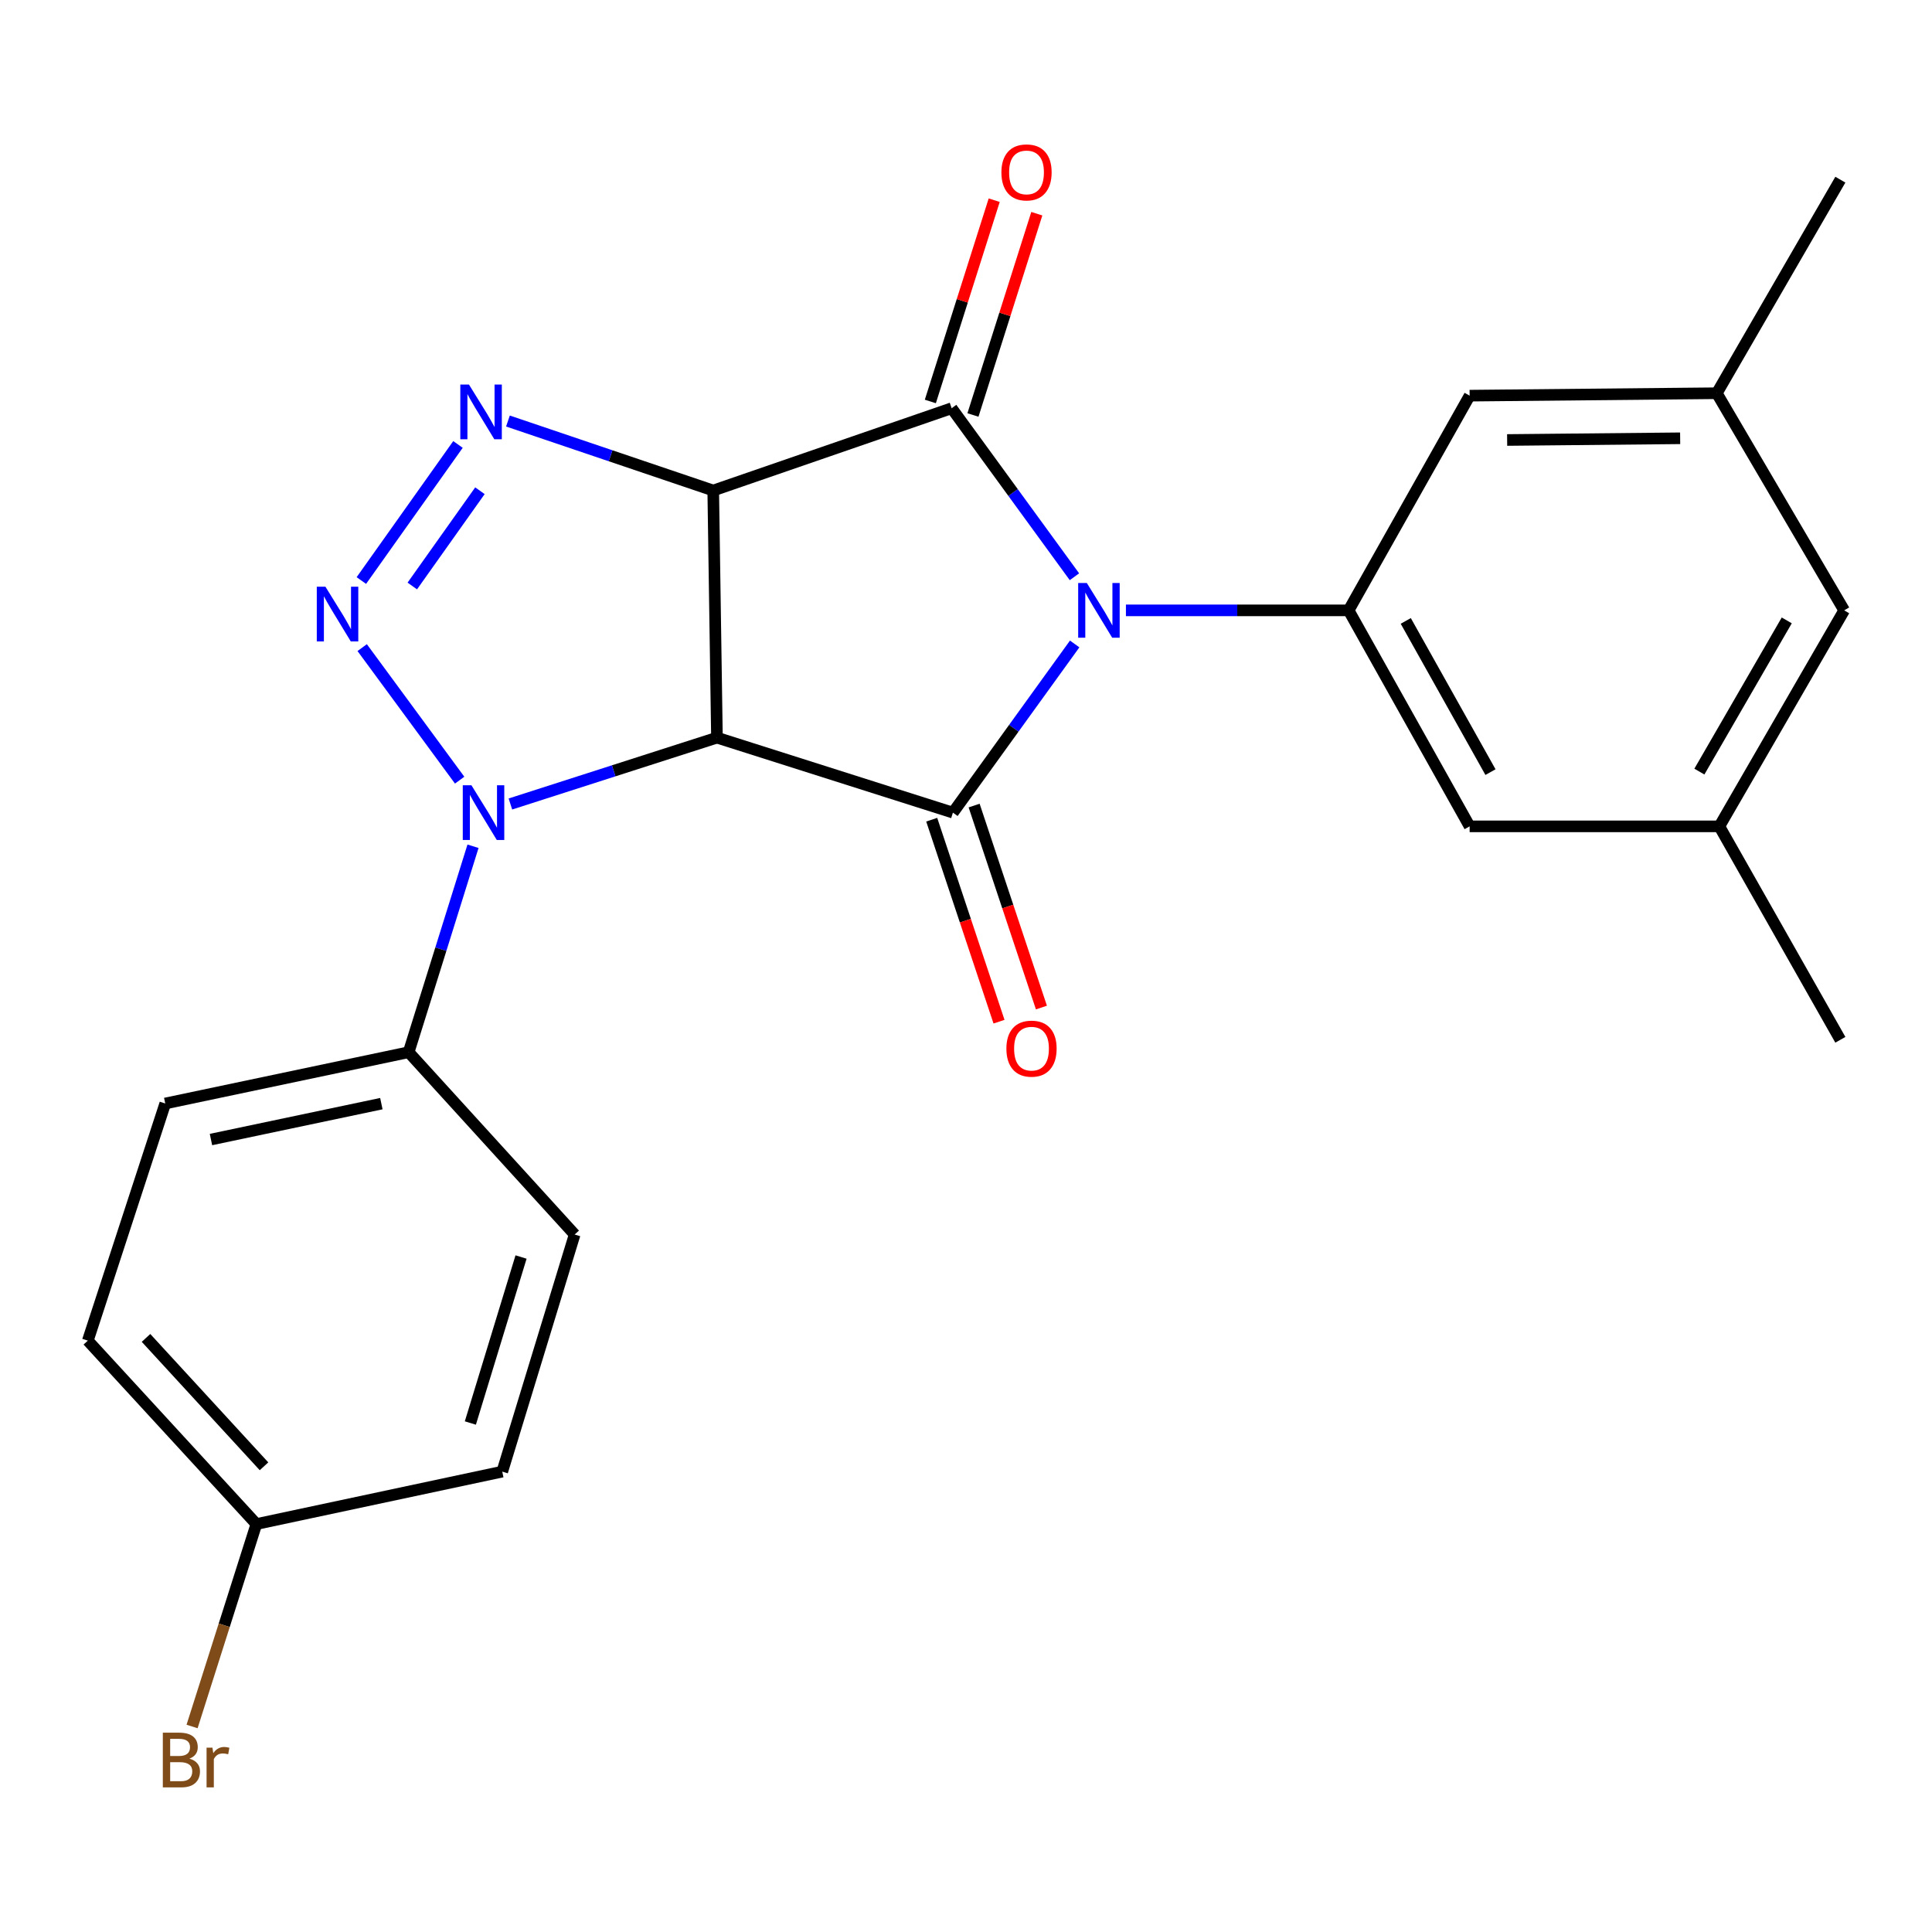 <?xml version='1.0' encoding='iso-8859-1'?>
<svg version='1.1' baseProfile='full'
              xmlns='http://www.w3.org/2000/svg'
                      xmlns:rdkit='http://www.rdkit.org/xml'
                      xmlns:xlink='http://www.w3.org/1999/xlink'
                  xml:space='preserve'
width='1000px' height='1000px' viewBox='0 0 1000 1000'>
<!-- END OF HEADER -->
<rect style='opacity:1.0;fill:#FFFFFF;stroke:none' width='1000' height='1000' x='0' y='0'> </rect>
<path class='bond-2' d='M 556.129,298.527 L 524.35,254.912' style='fill:none;fill-rule:evenodd;stroke:#0000FF;stroke-width:6px;stroke-linecap:butt;stroke-linejoin:miter;stroke-opacity:1' />
<path class='bond-2' d='M 524.35,254.912 L 492.571,211.297' style='fill:none;fill-rule:evenodd;stroke:#000000;stroke-width:6px;stroke-linecap:butt;stroke-linejoin:miter;stroke-opacity:1' />
<path class='bond-3' d='M 556.251,333.311 L 524.739,376.962' style='fill:none;fill-rule:evenodd;stroke:#0000FF;stroke-width:6px;stroke-linecap:butt;stroke-linejoin:miter;stroke-opacity:1' />
<path class='bond-3' d='M 524.739,376.962 L 493.226,420.613' style='fill:none;fill-rule:evenodd;stroke:#000000;stroke-width:6px;stroke-linecap:butt;stroke-linejoin:miter;stroke-opacity:1' />
<path class='bond-7' d='M 582.775,315.923 L 640.41,315.923' style='fill:none;fill-rule:evenodd;stroke:#0000FF;stroke-width:6px;stroke-linecap:butt;stroke-linejoin:miter;stroke-opacity:1' />
<path class='bond-7' d='M 640.41,315.923 L 698.044,315.923' style='fill:none;fill-rule:evenodd;stroke:#000000;stroke-width:6px;stroke-linecap:butt;stroke-linejoin:miter;stroke-opacity:1' />
<path class='bond-0' d='M 369.166,253.893 L 492.571,211.297' style='fill:none;fill-rule:evenodd;stroke:#000000;stroke-width:6px;stroke-linecap:butt;stroke-linejoin:miter;stroke-opacity:1' />
<path class='bond-6' d='M 369.166,253.893 L 316.039,235.907' style='fill:none;fill-rule:evenodd;stroke:#000000;stroke-width:6px;stroke-linecap:butt;stroke-linejoin:miter;stroke-opacity:1' />
<path class='bond-6' d='M 316.039,235.907 L 262.912,217.922' style='fill:none;fill-rule:evenodd;stroke:#0000FF;stroke-width:6px;stroke-linecap:butt;stroke-linejoin:miter;stroke-opacity:1' />
<path class='bond-24' d='M 369.166,253.893 L 371.094,381.809' style='fill:none;fill-rule:evenodd;stroke:#000000;stroke-width:6px;stroke-linecap:butt;stroke-linejoin:miter;stroke-opacity:1' />
<path class='bond-1' d='M 371.094,381.809 L 493.226,420.613' style='fill:none;fill-rule:evenodd;stroke:#000000;stroke-width:6px;stroke-linecap:butt;stroke-linejoin:miter;stroke-opacity:1' />
<path class='bond-5' d='M 371.094,381.809 L 317.639,398.977' style='fill:none;fill-rule:evenodd;stroke:#000000;stroke-width:6px;stroke-linecap:butt;stroke-linejoin:miter;stroke-opacity:1' />
<path class='bond-5' d='M 317.639,398.977 L 264.185,416.145' style='fill:none;fill-rule:evenodd;stroke:#0000FF;stroke-width:6px;stroke-linecap:butt;stroke-linejoin:miter;stroke-opacity:1' />
<path class='bond-10' d='M 503.597,214.795 L 520.124,162.704' style='fill:none;fill-rule:evenodd;stroke:#000000;stroke-width:6px;stroke-linecap:butt;stroke-linejoin:miter;stroke-opacity:1' />
<path class='bond-10' d='M 520.124,162.704 L 536.651,110.613' style='fill:none;fill-rule:evenodd;stroke:#FF0000;stroke-width:6px;stroke-linecap:butt;stroke-linejoin:miter;stroke-opacity:1' />
<path class='bond-10' d='M 481.544,207.798 L 498.071,155.708' style='fill:none;fill-rule:evenodd;stroke:#000000;stroke-width:6px;stroke-linecap:butt;stroke-linejoin:miter;stroke-opacity:1' />
<path class='bond-10' d='M 498.071,155.708 L 514.598,103.617' style='fill:none;fill-rule:evenodd;stroke:#FF0000;stroke-width:6px;stroke-linecap:butt;stroke-linejoin:miter;stroke-opacity:1' />
<path class='bond-9' d='M 482.252,424.27 L 499.67,476.542' style='fill:none;fill-rule:evenodd;stroke:#000000;stroke-width:6px;stroke-linecap:butt;stroke-linejoin:miter;stroke-opacity:1' />
<path class='bond-9' d='M 499.67,476.542 L 517.089,528.814' style='fill:none;fill-rule:evenodd;stroke:#FF0000;stroke-width:6px;stroke-linecap:butt;stroke-linejoin:miter;stroke-opacity:1' />
<path class='bond-9' d='M 504.201,416.956 L 521.62,469.228' style='fill:none;fill-rule:evenodd;stroke:#000000;stroke-width:6px;stroke-linecap:butt;stroke-linejoin:miter;stroke-opacity:1' />
<path class='bond-9' d='M 521.62,469.228 L 539.038,521.5' style='fill:none;fill-rule:evenodd;stroke:#FF0000;stroke-width:6px;stroke-linecap:butt;stroke-linejoin:miter;stroke-opacity:1' />
<path class='bond-4' d='M 187.465,335.2 L 237.911,403.803' style='fill:none;fill-rule:evenodd;stroke:#0000FF;stroke-width:6px;stroke-linecap:butt;stroke-linejoin:miter;stroke-opacity:1' />
<path class='bond-25' d='M 187.039,300.483 L 237.047,230.048' style='fill:none;fill-rule:evenodd;stroke:#0000FF;stroke-width:6px;stroke-linecap:butt;stroke-linejoin:miter;stroke-opacity:1' />
<path class='bond-25' d='M 213.405,303.311 L 248.411,254.007' style='fill:none;fill-rule:evenodd;stroke:#0000FF;stroke-width:6px;stroke-linecap:butt;stroke-linejoin:miter;stroke-opacity:1' />
<path class='bond-8' d='M 244.832,438.021 L 228.176,491.322' style='fill:none;fill-rule:evenodd;stroke:#0000FF;stroke-width:6px;stroke-linecap:butt;stroke-linejoin:miter;stroke-opacity:1' />
<path class='bond-8' d='M 228.176,491.322 L 211.52,544.622' style='fill:none;fill-rule:evenodd;stroke:#000000;stroke-width:6px;stroke-linecap:butt;stroke-linejoin:miter;stroke-opacity:1' />
<path class='bond-11' d='M 698.044,315.923 L 760.679,427.721' style='fill:none;fill-rule:evenodd;stroke:#000000;stroke-width:6px;stroke-linecap:butt;stroke-linejoin:miter;stroke-opacity:1' />
<path class='bond-11' d='M 727.624,321.385 L 771.468,399.643' style='fill:none;fill-rule:evenodd;stroke:#000000;stroke-width:6px;stroke-linecap:butt;stroke-linejoin:miter;stroke-opacity:1' />
<path class='bond-12' d='M 698.044,315.923 L 760.679,204.793' style='fill:none;fill-rule:evenodd;stroke:#000000;stroke-width:6px;stroke-linecap:butt;stroke-linejoin:miter;stroke-opacity:1' />
<path class='bond-15' d='M 211.52,544.622 L 85.531,571.165' style='fill:none;fill-rule:evenodd;stroke:#000000;stroke-width:6px;stroke-linecap:butt;stroke-linejoin:miter;stroke-opacity:1' />
<path class='bond-15' d='M 197.391,571.243 L 109.199,589.822' style='fill:none;fill-rule:evenodd;stroke:#000000;stroke-width:6px;stroke-linecap:butt;stroke-linejoin:miter;stroke-opacity:1' />
<path class='bond-16' d='M 211.52,544.622 L 297.444,638.979' style='fill:none;fill-rule:evenodd;stroke:#000000;stroke-width:6px;stroke-linecap:butt;stroke-linejoin:miter;stroke-opacity:1' />
<path class='bond-14' d='M 760.679,427.721 L 889.932,427.721' style='fill:none;fill-rule:evenodd;stroke:#000000;stroke-width:6px;stroke-linecap:butt;stroke-linejoin:miter;stroke-opacity:1' />
<path class='bond-13' d='M 760.679,204.793 L 888.608,203.533' style='fill:none;fill-rule:evenodd;stroke:#000000;stroke-width:6px;stroke-linecap:butt;stroke-linejoin:miter;stroke-opacity:1' />
<path class='bond-13' d='M 780.096,227.739 L 869.646,226.857' style='fill:none;fill-rule:evenodd;stroke:#000000;stroke-width:6px;stroke-linecap:butt;stroke-linejoin:miter;stroke-opacity:1' />
<path class='bond-17' d='M 888.608,203.533 L 954.545,315.923' style='fill:none;fill-rule:evenodd;stroke:#000000;stroke-width:6px;stroke-linecap:butt;stroke-linejoin:miter;stroke-opacity:1' />
<path class='bond-23' d='M 888.608,203.533 L 952.566,92.995' style='fill:none;fill-rule:evenodd;stroke:#000000;stroke-width:6px;stroke-linecap:butt;stroke-linejoin:miter;stroke-opacity:1' />
<path class='bond-22' d='M 889.932,427.721 L 952.566,538.196' style='fill:none;fill-rule:evenodd;stroke:#000000;stroke-width:6px;stroke-linecap:butt;stroke-linejoin:miter;stroke-opacity:1' />
<path class='bond-26' d='M 889.932,427.721 L 954.545,315.923' style='fill:none;fill-rule:evenodd;stroke:#000000;stroke-width:6px;stroke-linecap:butt;stroke-linejoin:miter;stroke-opacity:1' />
<path class='bond-26' d='M 879.593,399.375 L 924.822,321.116' style='fill:none;fill-rule:evenodd;stroke:#000000;stroke-width:6px;stroke-linecap:butt;stroke-linejoin:miter;stroke-opacity:1' />
<path class='bond-19' d='M 85.531,571.165 L 45.455,693.914' style='fill:none;fill-rule:evenodd;stroke:#000000;stroke-width:6px;stroke-linecap:butt;stroke-linejoin:miter;stroke-opacity:1' />
<path class='bond-20' d='M 297.444,638.979 L 259.964,761.715' style='fill:none;fill-rule:evenodd;stroke:#000000;stroke-width:6px;stroke-linecap:butt;stroke-linejoin:miter;stroke-opacity:1' />
<path class='bond-20' d='M 269.695,650.632 L 243.459,736.548' style='fill:none;fill-rule:evenodd;stroke:#000000;stroke-width:6px;stroke-linecap:butt;stroke-linejoin:miter;stroke-opacity:1' />
<path class='bond-18' d='M 132.703,788.849 L 259.964,761.715' style='fill:none;fill-rule:evenodd;stroke:#000000;stroke-width:6px;stroke-linecap:butt;stroke-linejoin:miter;stroke-opacity:1' />
<path class='bond-21' d='M 132.703,788.849 L 116.059,841.239' style='fill:none;fill-rule:evenodd;stroke:#000000;stroke-width:6px;stroke-linecap:butt;stroke-linejoin:miter;stroke-opacity:1' />
<path class='bond-21' d='M 116.059,841.239 L 99.415,893.63' style='fill:none;fill-rule:evenodd;stroke:#7F4C19;stroke-width:6px;stroke-linecap:butt;stroke-linejoin:miter;stroke-opacity:1' />
<path class='bond-27' d='M 132.703,788.849 L 45.455,693.914' style='fill:none;fill-rule:evenodd;stroke:#000000;stroke-width:6px;stroke-linecap:butt;stroke-linejoin:miter;stroke-opacity:1' />
<path class='bond-27' d='M 136.65,758.953 L 75.576,692.499' style='fill:none;fill-rule:evenodd;stroke:#000000;stroke-width:6px;stroke-linecap:butt;stroke-linejoin:miter;stroke-opacity:1' />
<path  class='atom-0' d='M 562.544 301.763
L 571.824 316.763
Q 572.744 318.243, 574.224 320.923
Q 575.704 323.603, 575.784 323.763
L 575.784 301.763
L 579.544 301.763
L 579.544 330.083
L 575.664 330.083
L 565.704 313.683
Q 564.544 311.763, 563.304 309.563
Q 562.104 307.363, 561.744 306.683
L 561.744 330.083
L 558.064 330.083
L 558.064 301.763
L 562.544 301.763
' fill='#0000FF'/>
<path  class='atom-5' d='M 168.448 303.691
L 177.728 318.691
Q 178.648 320.171, 180.128 322.851
Q 181.608 325.531, 181.688 325.691
L 181.688 303.691
L 185.448 303.691
L 185.448 332.011
L 181.568 332.011
L 171.608 315.611
Q 170.448 313.691, 169.208 311.491
Q 168.008 309.291, 167.648 308.611
L 167.648 332.011
L 163.968 332.011
L 163.968 303.691
L 168.448 303.691
' fill='#0000FF'/>
<path  class='atom-6' d='M 244.012 406.453
L 253.292 421.453
Q 254.212 422.933, 255.692 425.613
Q 257.172 428.293, 257.252 428.453
L 257.252 406.453
L 261.012 406.453
L 261.012 434.773
L 257.132 434.773
L 247.172 418.373
Q 246.012 416.453, 244.772 414.253
Q 243.572 412.053, 243.212 411.373
L 243.212 434.773
L 239.532 434.773
L 239.532 406.453
L 244.012 406.453
' fill='#0000FF'/>
<path  class='atom-7' d='M 242.74 199.052
L 252.02 214.052
Q 252.94 215.532, 254.42 218.212
Q 255.9 220.892, 255.98 221.052
L 255.98 199.052
L 259.74 199.052
L 259.74 227.372
L 255.86 227.372
L 245.9 210.972
Q 244.74 209.052, 243.5 206.852
Q 242.3 204.652, 241.94 203.972
L 241.94 227.372
L 238.26 227.372
L 238.26 199.052
L 242.74 199.052
' fill='#0000FF'/>
<path  class='atom-10' d='M 520.907 542.774
Q 520.907 535.974, 524.267 532.174
Q 527.627 528.374, 533.907 528.374
Q 540.187 528.374, 543.547 532.174
Q 546.907 535.974, 546.907 542.774
Q 546.907 549.654, 543.507 553.574
Q 540.107 557.454, 533.907 557.454
Q 527.667 557.454, 524.267 553.574
Q 520.907 549.694, 520.907 542.774
M 533.907 554.254
Q 538.227 554.254, 540.547 551.374
Q 542.907 548.454, 542.907 542.774
Q 542.907 537.214, 540.547 534.414
Q 538.227 531.574, 533.907 531.574
Q 529.587 531.574, 527.227 534.374
Q 524.907 537.174, 524.907 542.774
Q 524.907 548.494, 527.227 551.374
Q 529.587 554.254, 533.907 554.254
' fill='#FF0000'/>
<path  class='atom-11' d='M 518.324 89.231
Q 518.324 82.431, 521.684 78.632
Q 525.044 74.832, 531.324 74.832
Q 537.604 74.832, 540.964 78.632
Q 544.324 82.431, 544.324 89.231
Q 544.324 96.112, 540.924 100.032
Q 537.524 103.912, 531.324 103.912
Q 525.084 103.912, 521.684 100.032
Q 518.324 96.151, 518.324 89.231
M 531.324 100.712
Q 535.644 100.712, 537.964 97.832
Q 540.324 94.912, 540.324 89.231
Q 540.324 83.671, 537.964 80.871
Q 535.644 78.031, 531.324 78.031
Q 527.004 78.031, 524.644 80.832
Q 522.324 83.632, 522.324 89.231
Q 522.324 94.951, 524.644 97.832
Q 527.004 100.712, 531.324 100.712
' fill='#FF0000'/>
<path  class='atom-22' d='M 98.039 910.274
Q 100.759 911.034, 102.119 912.714
Q 103.519 914.354, 103.519 916.794
Q 103.519 920.714, 100.999 922.954
Q 98.519 925.154, 93.799 925.154
L 84.279 925.154
L 84.279 896.834
L 92.639 896.834
Q 97.479 896.834, 99.919 898.794
Q 102.359 900.754, 102.359 904.354
Q 102.359 908.634, 98.039 910.274
M 88.079 900.034
L 88.079 908.914
L 92.639 908.914
Q 95.439 908.914, 96.879 907.794
Q 98.359 906.634, 98.359 904.354
Q 98.359 900.034, 92.639 900.034
L 88.079 900.034
M 93.799 921.954
Q 96.559 921.954, 98.039 920.634
Q 99.519 919.314, 99.519 916.794
Q 99.519 914.474, 97.879 913.314
Q 96.279 912.114, 93.199 912.114
L 88.079 912.114
L 88.079 921.954
L 93.799 921.954
' fill='#7F4C19'/>
<path  class='atom-22' d='M 109.959 904.594
L 110.399 907.434
Q 112.559 904.234, 116.079 904.234
Q 117.199 904.234, 118.719 904.634
L 118.119 907.994
Q 116.399 907.594, 115.439 907.594
Q 113.759 907.594, 112.639 908.274
Q 111.559 908.914, 110.679 910.474
L 110.679 925.154
L 106.919 925.154
L 106.919 904.594
L 109.959 904.594
' fill='#7F4C19'/>
</svg>
